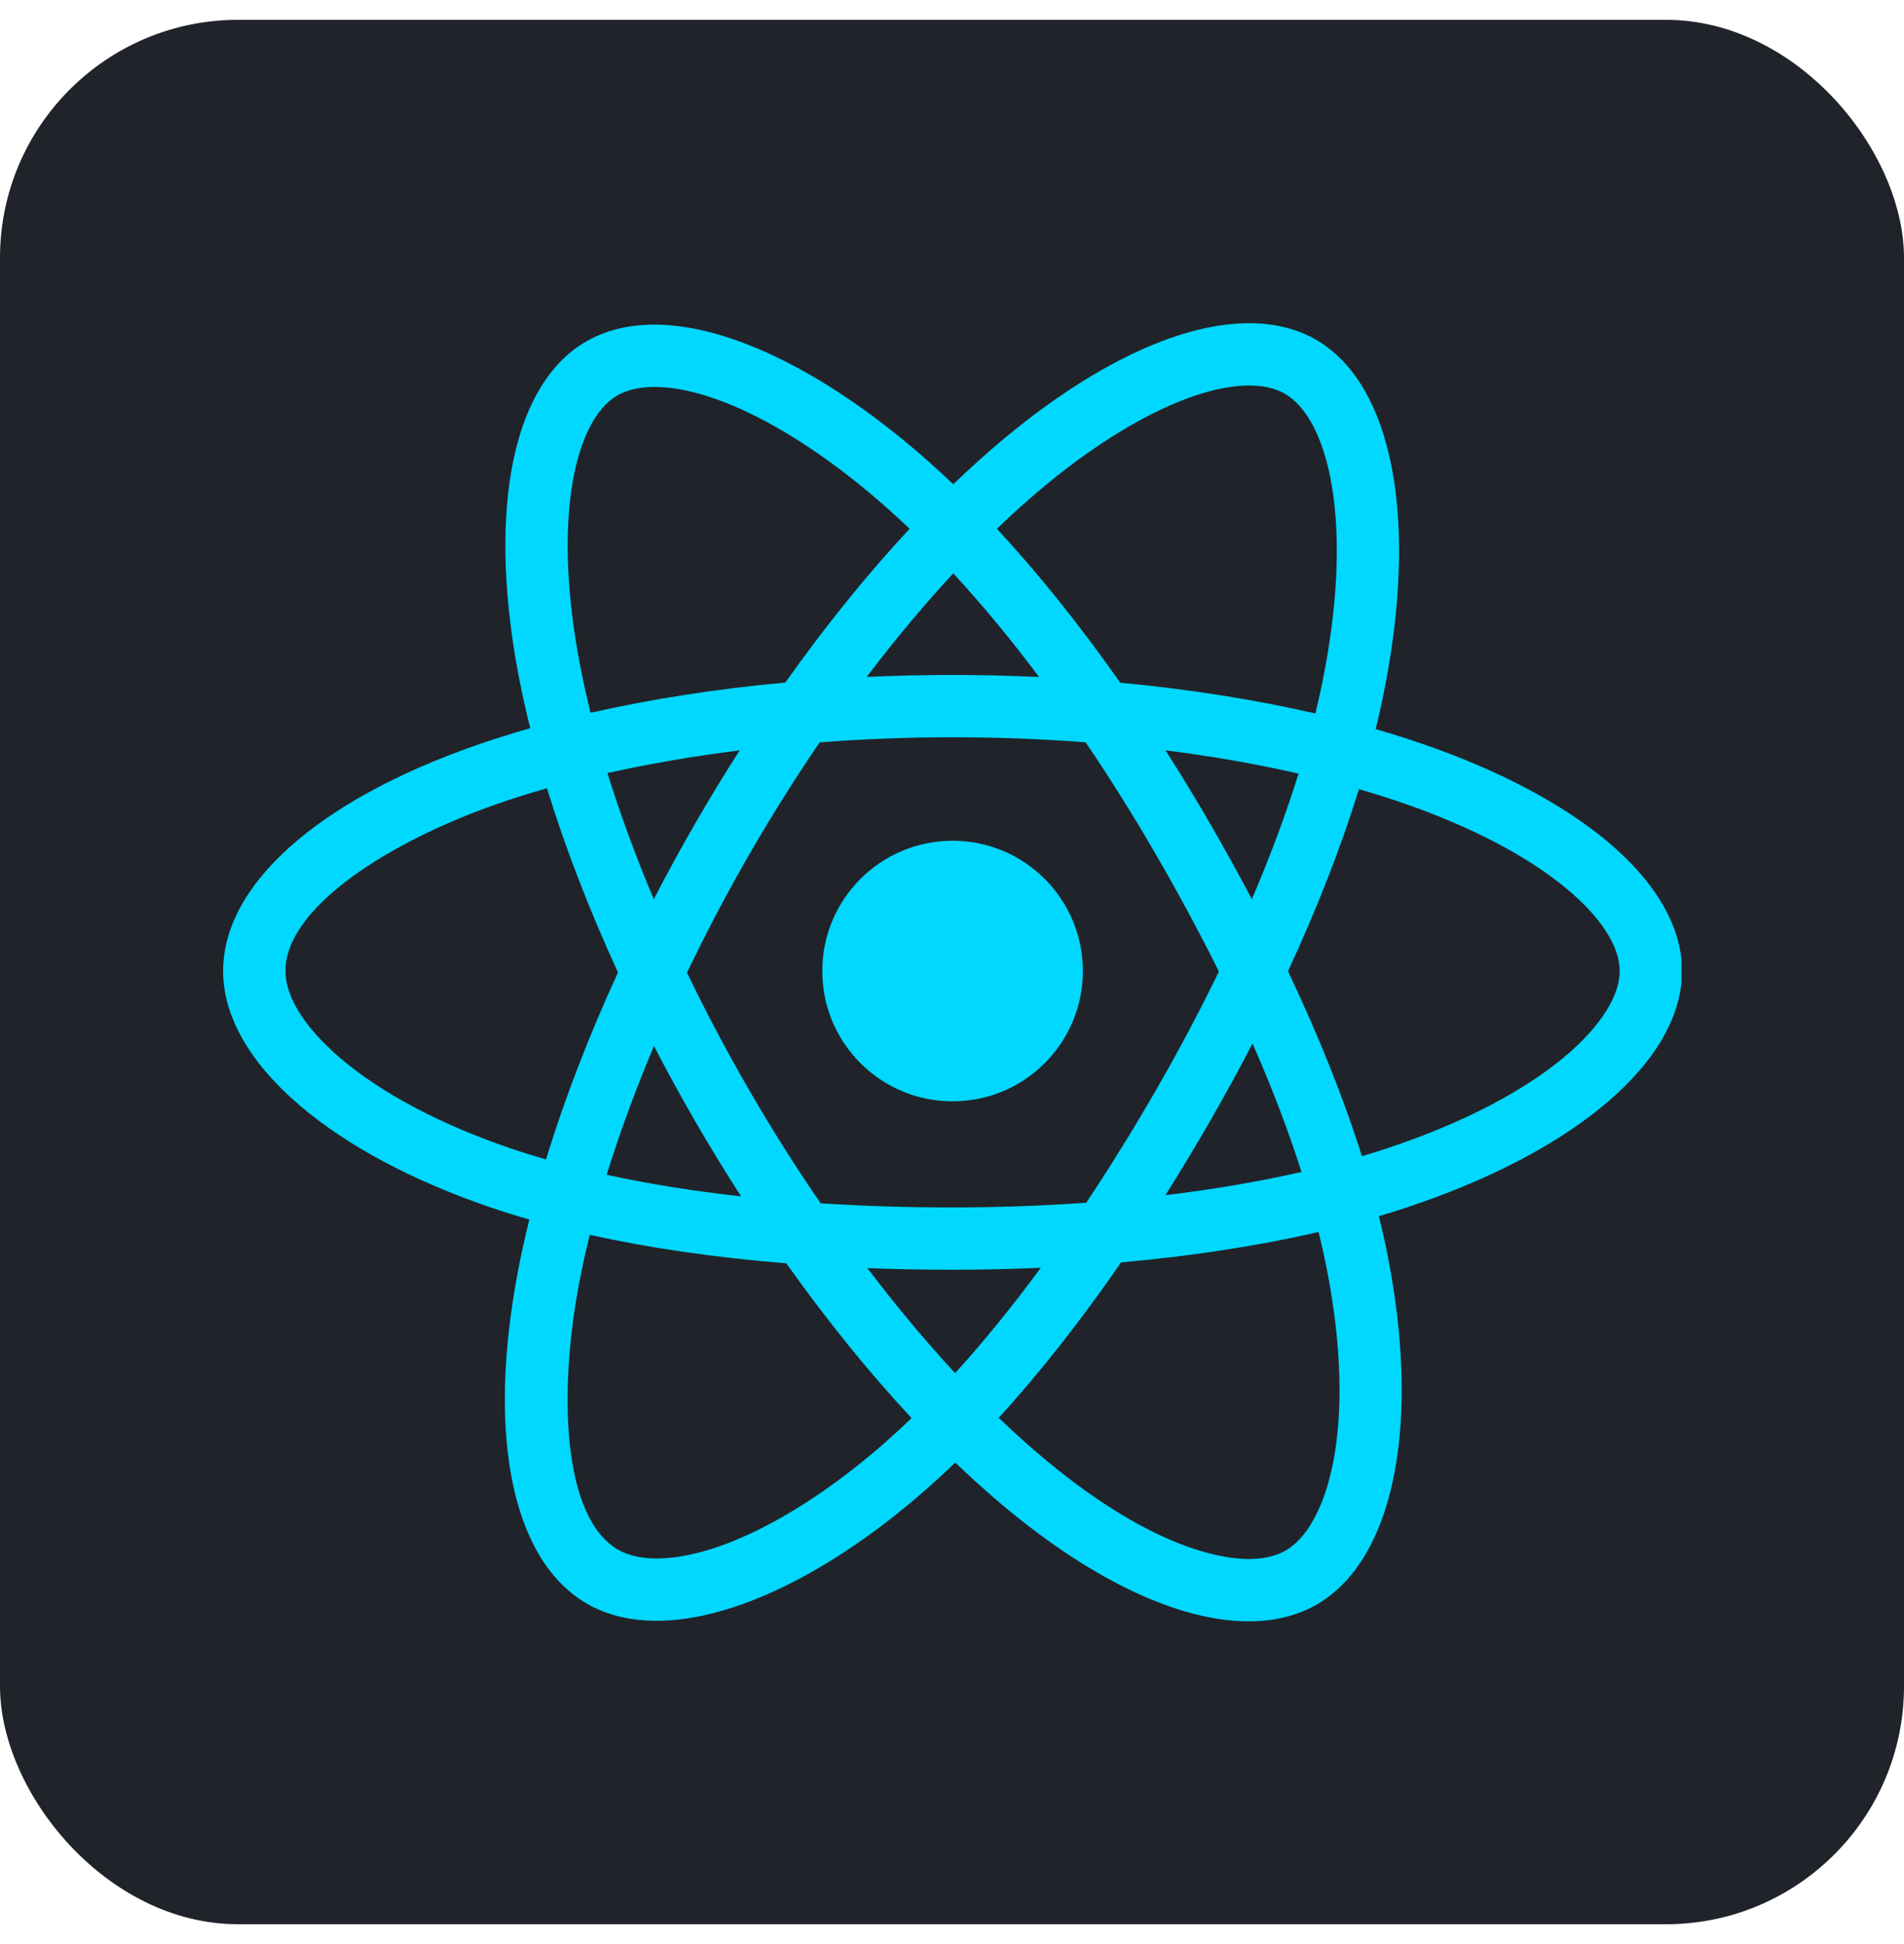 <svg width="48" height="49" viewBox="0 0 48 49" fill="none" xmlns="http://www.w3.org/2000/svg">
<rect y="0.5" width="48" height="48" rx="6" fill="#21232A"/>
<g clip-path="url(#clip0_1259_212378)">
<path d="M24.015 27.759C25.829 27.759 27.299 26.289 27.299 24.475C27.299 22.661 25.829 21.191 24.015 21.191C22.201 21.191 20.73 22.661 20.73 24.475C20.73 26.289 22.201 27.759 24.015 27.759Z" fill="#00D8FF"/>
<path d="M40.513 21.202C39.377 20.254 37.769 19.407 35.865 18.751C35.483 18.619 35.088 18.495 34.681 18.378C34.748 18.104 34.809 17.835 34.864 17.57C35.776 13.141 35.129 9.689 33.173 8.561C32.695 8.286 32.13 8.146 31.493 8.146C29.659 8.146 27.334 9.29 24.948 11.366C24.642 11.632 24.337 11.913 24.032 12.207C23.828 12.012 23.625 11.824 23.422 11.644C20.944 9.444 18.422 8.182 16.502 8.182C15.845 8.182 15.263 8.326 14.773 8.609C13.813 9.165 13.162 10.298 12.888 11.886C12.637 13.345 12.708 15.16 13.095 17.137C13.173 17.535 13.264 17.942 13.367 18.355C12.897 18.488 12.442 18.631 12.006 18.783C8.01 20.176 5.625 22.304 5.625 24.475C5.625 25.609 6.29 26.778 7.547 27.855C8.73 28.868 10.391 29.757 12.35 30.427C12.67 30.536 13.002 30.64 13.344 30.738C13.234 31.184 13.137 31.622 13.056 32.051C12.267 36.208 12.918 39.337 14.799 40.422C15.295 40.708 15.885 40.852 16.555 40.852C18.464 40.852 20.928 39.656 23.315 37.569C23.57 37.347 23.826 37.111 24.082 36.863C24.414 37.182 24.746 37.484 25.077 37.769C27.398 39.767 29.672 40.866 31.48 40.866C32.132 40.866 32.711 40.723 33.2 40.44C34.181 39.871 34.86 38.711 35.162 37.083C35.446 35.552 35.383 33.668 34.981 31.637C34.918 31.316 34.844 30.988 34.761 30.654C34.994 30.585 35.222 30.514 35.445 30.44C39.737 29.018 42.404 26.732 42.404 24.475C42.404 23.366 41.75 22.235 40.513 21.202ZM31.493 9.717C31.851 9.717 32.152 9.786 32.388 9.922C32.958 10.251 33.38 11.079 33.577 12.253C33.805 13.618 33.718 15.347 33.325 17.253C33.276 17.493 33.22 17.737 33.16 17.984C31.63 17.631 29.972 17.37 28.241 17.207C27.228 15.766 26.179 14.457 25.132 13.328C25.415 13.056 25.697 12.797 25.979 12.552C28.018 10.777 30.08 9.717 31.493 9.717ZM29.147 27.468C28.569 28.471 27.98 29.421 27.385 30.314C26.293 30.392 25.165 30.433 24.015 30.433C22.864 30.433 21.753 30.398 20.689 30.329C20.06 29.414 19.455 28.458 18.887 27.476C18.319 26.494 17.794 25.503 17.319 24.516C17.796 23.52 18.319 22.525 18.882 21.548C19.449 20.566 20.046 19.616 20.664 18.711C21.764 18.627 22.887 18.583 24.015 18.583C25.151 18.583 26.274 18.626 27.369 18.71C27.978 19.608 28.572 20.554 29.142 21.54C29.722 22.542 30.251 23.527 30.728 24.488C30.25 25.474 29.722 26.471 29.147 27.468ZM31.576 26.3C32.07 27.425 32.484 28.509 32.812 29.539C31.746 29.782 30.595 29.978 29.38 30.124C29.76 29.521 30.137 28.897 30.508 28.253C30.883 27.602 31.24 26.95 31.576 26.3ZM24.078 34.61C23.334 33.806 22.591 32.916 21.867 31.963C22.567 31.99 23.284 32.004 24.015 32.004C24.765 32.004 25.508 31.987 26.238 31.954C25.52 32.931 24.798 33.819 24.078 34.61ZM18.683 30.155C17.475 30.021 16.341 29.838 15.294 29.61C15.62 28.561 16.021 27.47 16.486 26.364C16.815 26.999 17.163 27.634 17.527 28.264C17.901 28.909 18.287 29.54 18.683 30.155ZM16.482 22.665C16.026 21.583 15.634 20.517 15.314 19.485C16.364 19.251 17.484 19.059 18.647 18.913C18.261 19.516 17.885 20.133 17.521 20.763C17.157 21.395 16.811 22.03 16.482 22.665ZM24.032 14.451C24.756 15.235 25.482 16.112 26.196 17.064C25.476 17.03 24.748 17.012 24.015 17.012C23.286 17.012 22.563 17.029 21.849 17.062C22.562 16.122 23.294 15.247 24.032 14.451ZM30.502 20.752C30.138 20.124 29.764 19.509 29.382 18.912C30.553 19.06 31.678 19.257 32.737 19.499C32.42 20.513 32.025 21.575 31.56 22.665C31.227 22.034 30.875 21.396 30.502 20.752ZM14.637 16.835C14.287 15.044 14.217 13.425 14.436 12.153C14.626 11.055 15.025 10.279 15.56 9.969C15.808 9.826 16.125 9.753 16.503 9.753C18.02 9.753 20.217 10.899 22.379 12.819C22.562 12.981 22.746 13.152 22.931 13.328C21.861 14.477 20.805 15.783 19.799 17.203C18.07 17.362 16.416 17.619 14.889 17.966C14.794 17.582 14.709 17.205 14.637 16.835ZM12.859 28.94C11.086 28.334 9.602 27.546 8.569 26.661C7.684 25.903 7.196 25.127 7.196 24.475C7.196 22.851 9.872 21.191 12.523 20.267C12.926 20.126 13.349 19.993 13.789 19.869C14.25 21.368 14.854 22.933 15.58 24.511C14.841 26.117 14.23 27.705 13.764 29.224C13.453 29.134 13.15 29.04 12.859 28.94ZM16.555 39.281C16.164 39.281 15.838 39.207 15.584 39.061C14.177 38.249 14.076 35.103 14.6 32.344C14.675 31.948 14.765 31.541 14.868 31.124C16.367 31.456 18.029 31.697 19.823 31.842C20.84 33.273 21.903 34.588 22.981 35.743C22.747 35.968 22.513 36.183 22.281 36.386C20.207 38.199 18.067 39.281 16.555 39.281ZM33.44 31.942C34.238 35.975 33.467 38.469 32.413 39.08C32.166 39.222 31.852 39.295 31.48 39.295C30.812 39.295 28.951 39.03 26.102 36.578C25.796 36.315 25.488 36.033 25.178 35.735C26.21 34.607 27.245 33.293 28.262 31.819C30.043 31.66 31.723 31.402 33.241 31.052C33.316 31.354 33.382 31.651 33.44 31.942ZM34.95 28.949C34.75 29.015 34.544 29.08 34.334 29.142C33.871 27.675 33.245 26.11 32.47 24.48C33.204 22.897 33.808 21.35 34.259 19.891C34.635 20 35.001 20.115 35.354 20.236C37.079 20.831 38.515 21.582 39.506 22.409C40.362 23.123 40.833 23.857 40.833 24.475C40.833 25.691 38.992 27.61 34.95 28.949Z" fill="#00D8FF"/>
</g>
<defs>
<clipPath id="clip0_1259_212378">
<rect width="36.779" height="36.779" fill="white" transform="translate(5.61 6.11)"/>
</clipPath>
</defs>
</svg>
